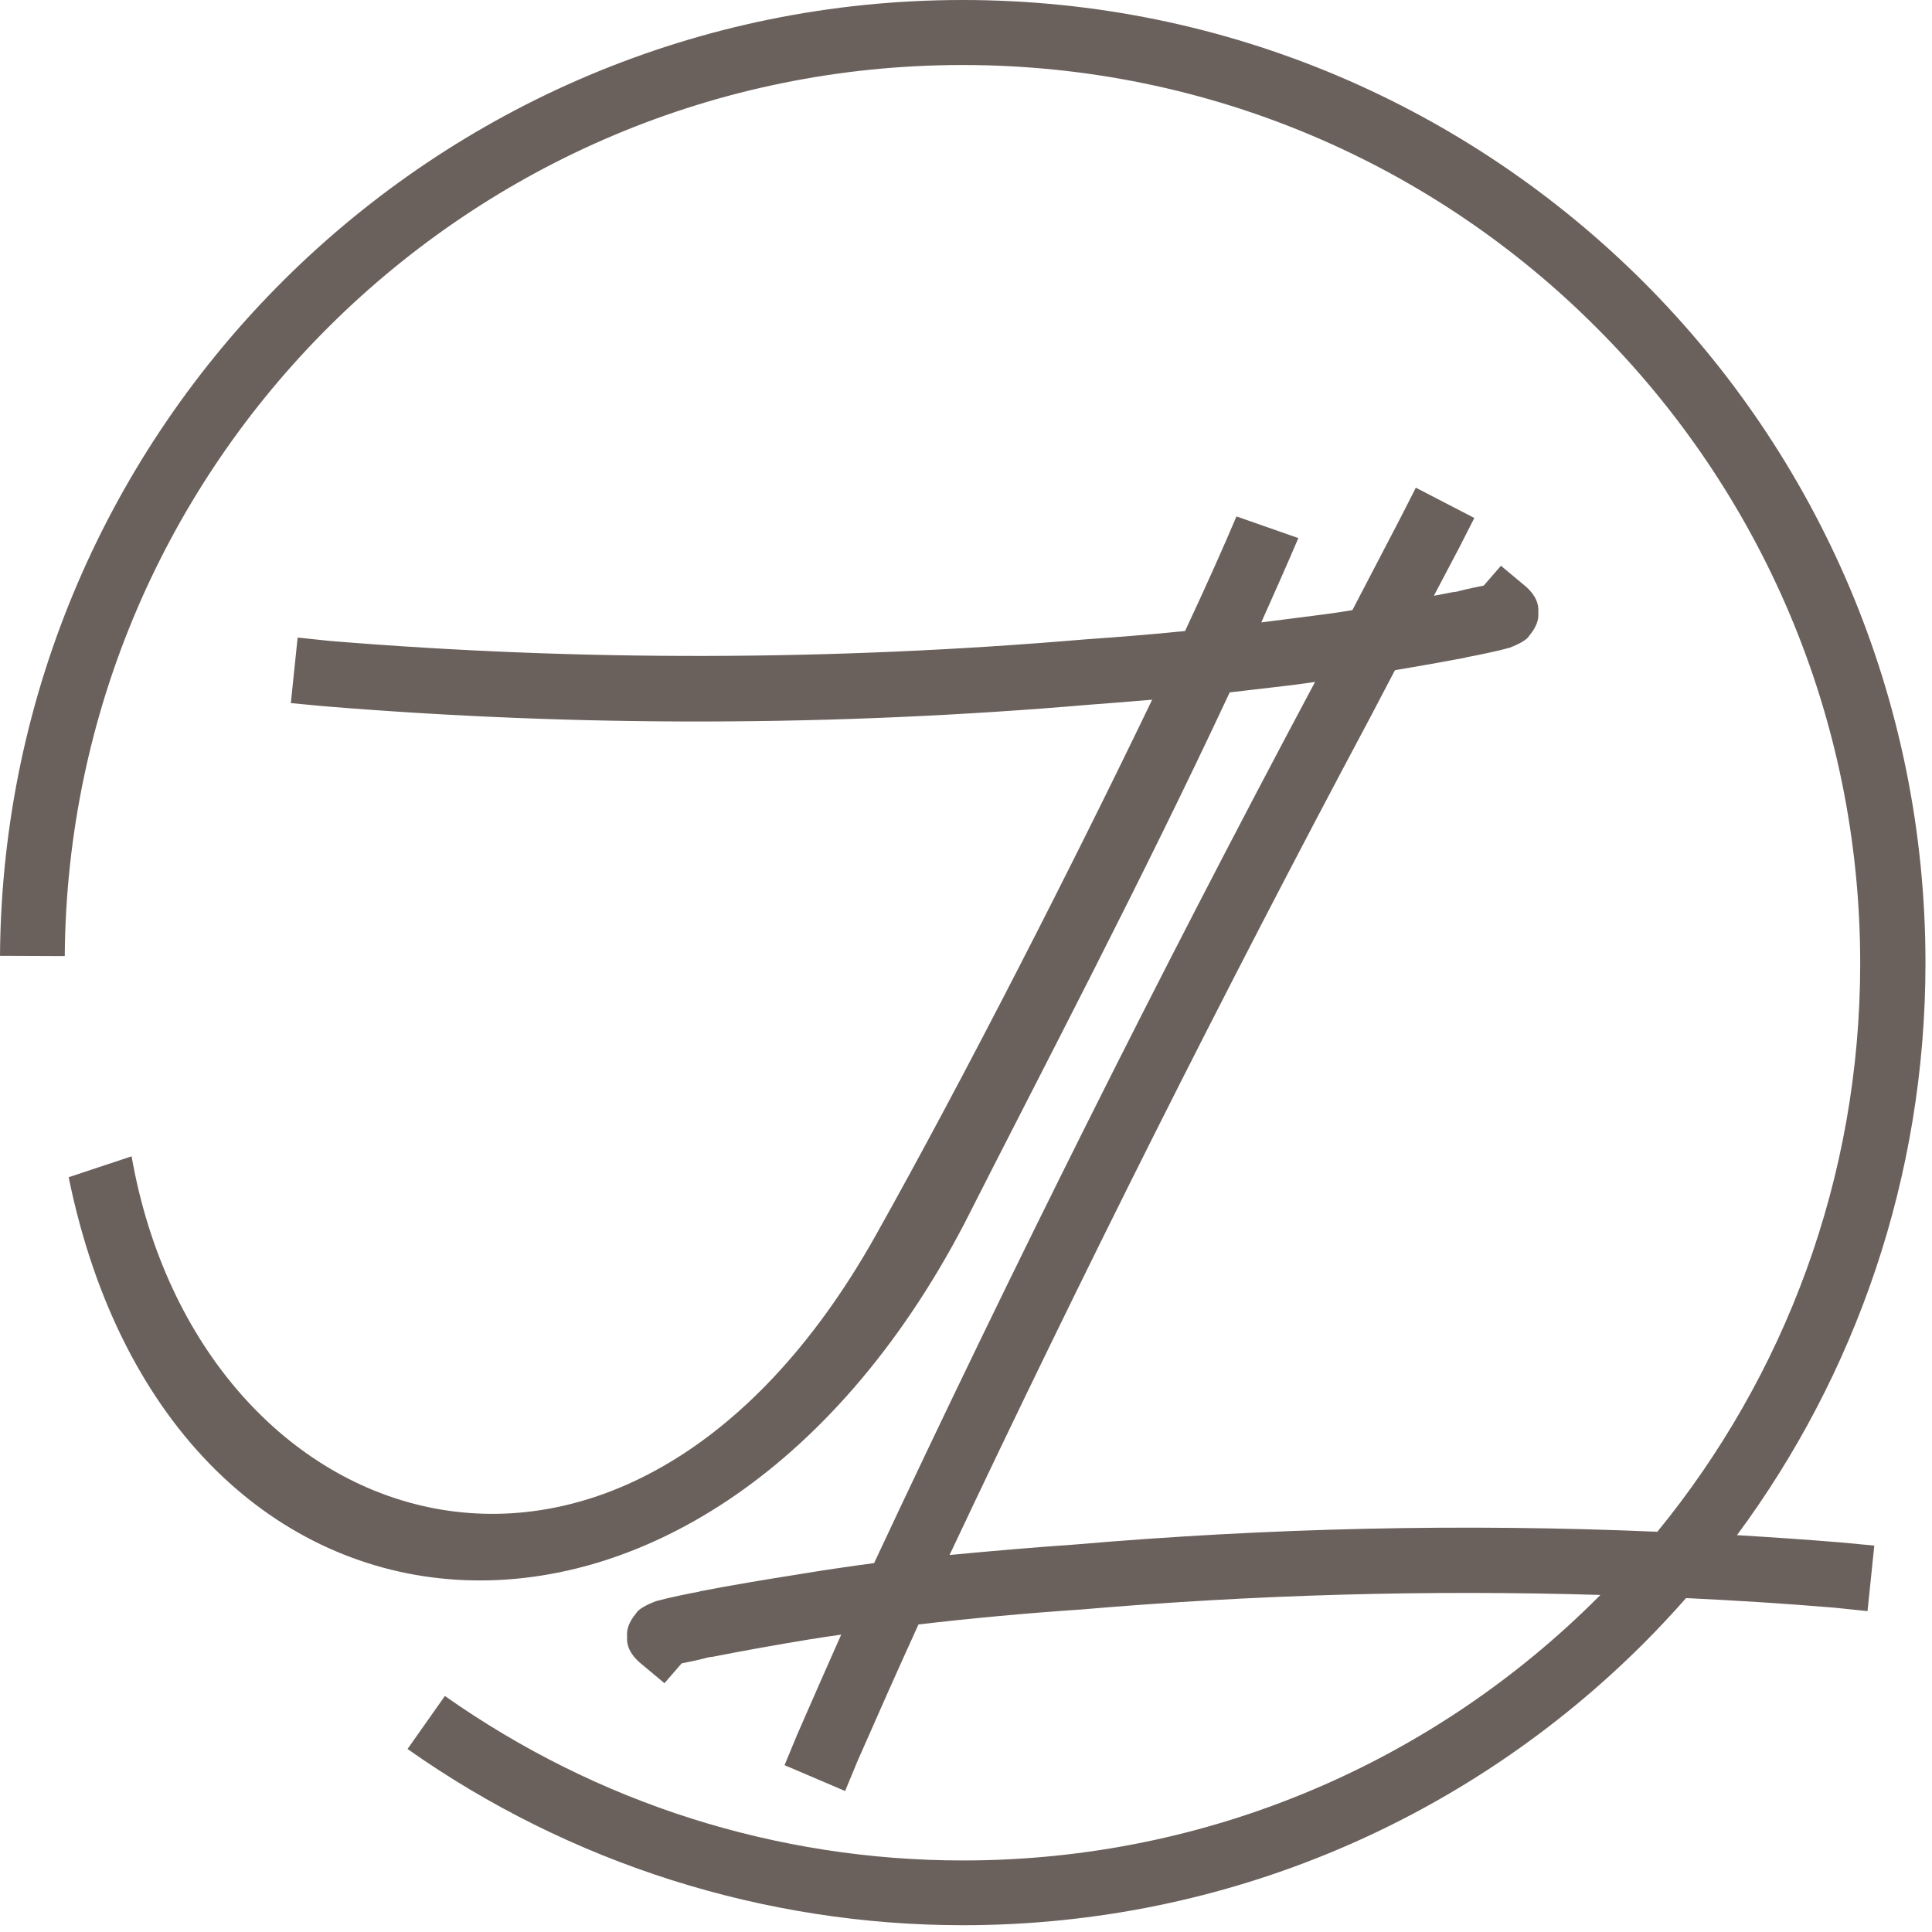 <?xml version="1.0" encoding="UTF-8"?> <svg xmlns="http://www.w3.org/2000/svg" width="74" height="74" viewBox="0 0 74 74" fill="none"> <g clip-path="url(#clip0_142_27)"> <path d="M2.63 45.09L5.04 44.29C7.64 59.06 23.91 64.47 33.53 47.34C36.92 41.3 41.12 33.06 44.13 26.8C43.34 26.87 42.54 26.93 41.75 26.99C31.95 27.83 22.18 27.85 12.41 27.05L11.14 26.93L11.4 24.42L12.64 24.55C22.28 25.34 31.92 25.31 41.56 24.49C42.84 24.4 44.12 24.3 45.39 24.17C46.22 22.4 46.89 20.89 47.36 19.78L49.73 20.61C49.27 21.69 48.79 22.76 48.31 23.84L50.73 23.53C51.09 23.48 51.45 23.43 51.8 23.37L53.66 19.8L54.23 18.68L56.47 19.84L55.9 20.96L54.92 22.82L55.65 22.68C55.69 22.68 55.79 22.67 55.92 22.63C56.06 22.59 56.22 22.56 56.39 22.52C56.56 22.48 56.71 22.46 56.83 22.43L57.49 21.67L58.46 22.48C58.8 22.79 58.95 23.11 58.92 23.45C58.95 23.73 58.84 24.03 58.58 24.34C58.49 24.5 58.23 24.65 57.82 24.81C57.57 24.88 57.27 24.95 56.94 25.02C56.61 25.09 56.36 25.14 56.19 25.17C56.16 25.17 56.14 25.18 56.13 25.19C55.23 25.36 54.33 25.52 53.43 25.67L52.46 27.52C46.83 38.07 41.47 48.75 36.37 59.56C37.96 59.41 39.56 59.27 41.16 59.16C48.61 58.52 56.05 58.35 63.48 58.67C68.33 52.74 71.25 45.16 71.25 36.9C71.25 27.4 67.4 18.81 61.18 12.58C54.97 6.34 46.37 2.49 36.87 2.49C27.42 2.49 18.86 6.3 12.64 12.47C6.42 18.64 2.55 27.18 2.48 36.62L0 36.61C0.07 26.48 4.23 17.32 10.89 10.71C17.56 4.09 26.75 0 36.87 0C47.05 0 56.27 4.13 62.95 10.8C69.62 17.47 73.75 26.69 73.75 36.88C73.75 45.09 71.06 52.68 66.53 58.8C67.86 58.88 69.19 58.97 70.52 59.08L71.79 59.2L71.53 61.71L70.29 61.58C68.39 61.42 66.48 61.3 64.58 61.21C64.06 61.8 63.52 62.38 62.96 62.94C56.29 69.61 47.07 73.74 36.88 73.74C33.08 73.74 29.32 73.15 25.72 72.01C22.13 70.87 18.71 69.18 15.61 66.99L17.04 64.96C19.95 67.01 23.13 68.59 26.47 69.65C29.81 70.71 33.32 71.26 36.88 71.26C46.38 71.26 54.98 67.41 61.2 61.19L61.3 61.09C54.66 60.89 48.02 61.08 41.38 61.65C39.3 61.79 37.23 61.98 35.18 62.22C34.39 63.95 33.62 65.69 32.85 67.44L32.37 68.6L30.05 67.61L30.53 66.45C31.09 65.17 31.65 63.89 32.22 62.61C31.8 62.67 31.38 62.73 30.96 62.8C29.74 63 28.51 63.22 27.29 63.46C27.25 63.46 27.15 63.47 27.02 63.51C26.88 63.55 26.72 63.58 26.55 63.62C26.38 63.66 26.23 63.68 26.11 63.71L25.45 64.47L24.48 63.66C24.14 63.35 23.99 63.03 24.02 62.69C23.99 62.41 24.1 62.11 24.36 61.8C24.45 61.64 24.71 61.49 25.12 61.33C25.37 61.26 25.67 61.19 26 61.12C26.33 61.05 26.58 61 26.75 60.97C26.78 60.97 26.8 60.96 26.81 60.95C28.06 60.71 29.32 60.5 30.59 60.3C31.55 60.14 32.51 60 33.48 59.87C38.77 48.57 44.35 37.42 50.21 26.42L50.37 26.12L49.5 26.24L47.1 26.52C43.71 33.78 39.96 40.9 36.92 46.9C26.86 66.12 6.61 64.57 2.63 45.09Z" fill="#6A605C"></path> </g> <defs> <clipPath id="clip0_142_27"> <rect width="73.75" height="73.76" fill="white"></rect> </clipPath> </defs> </svg> 